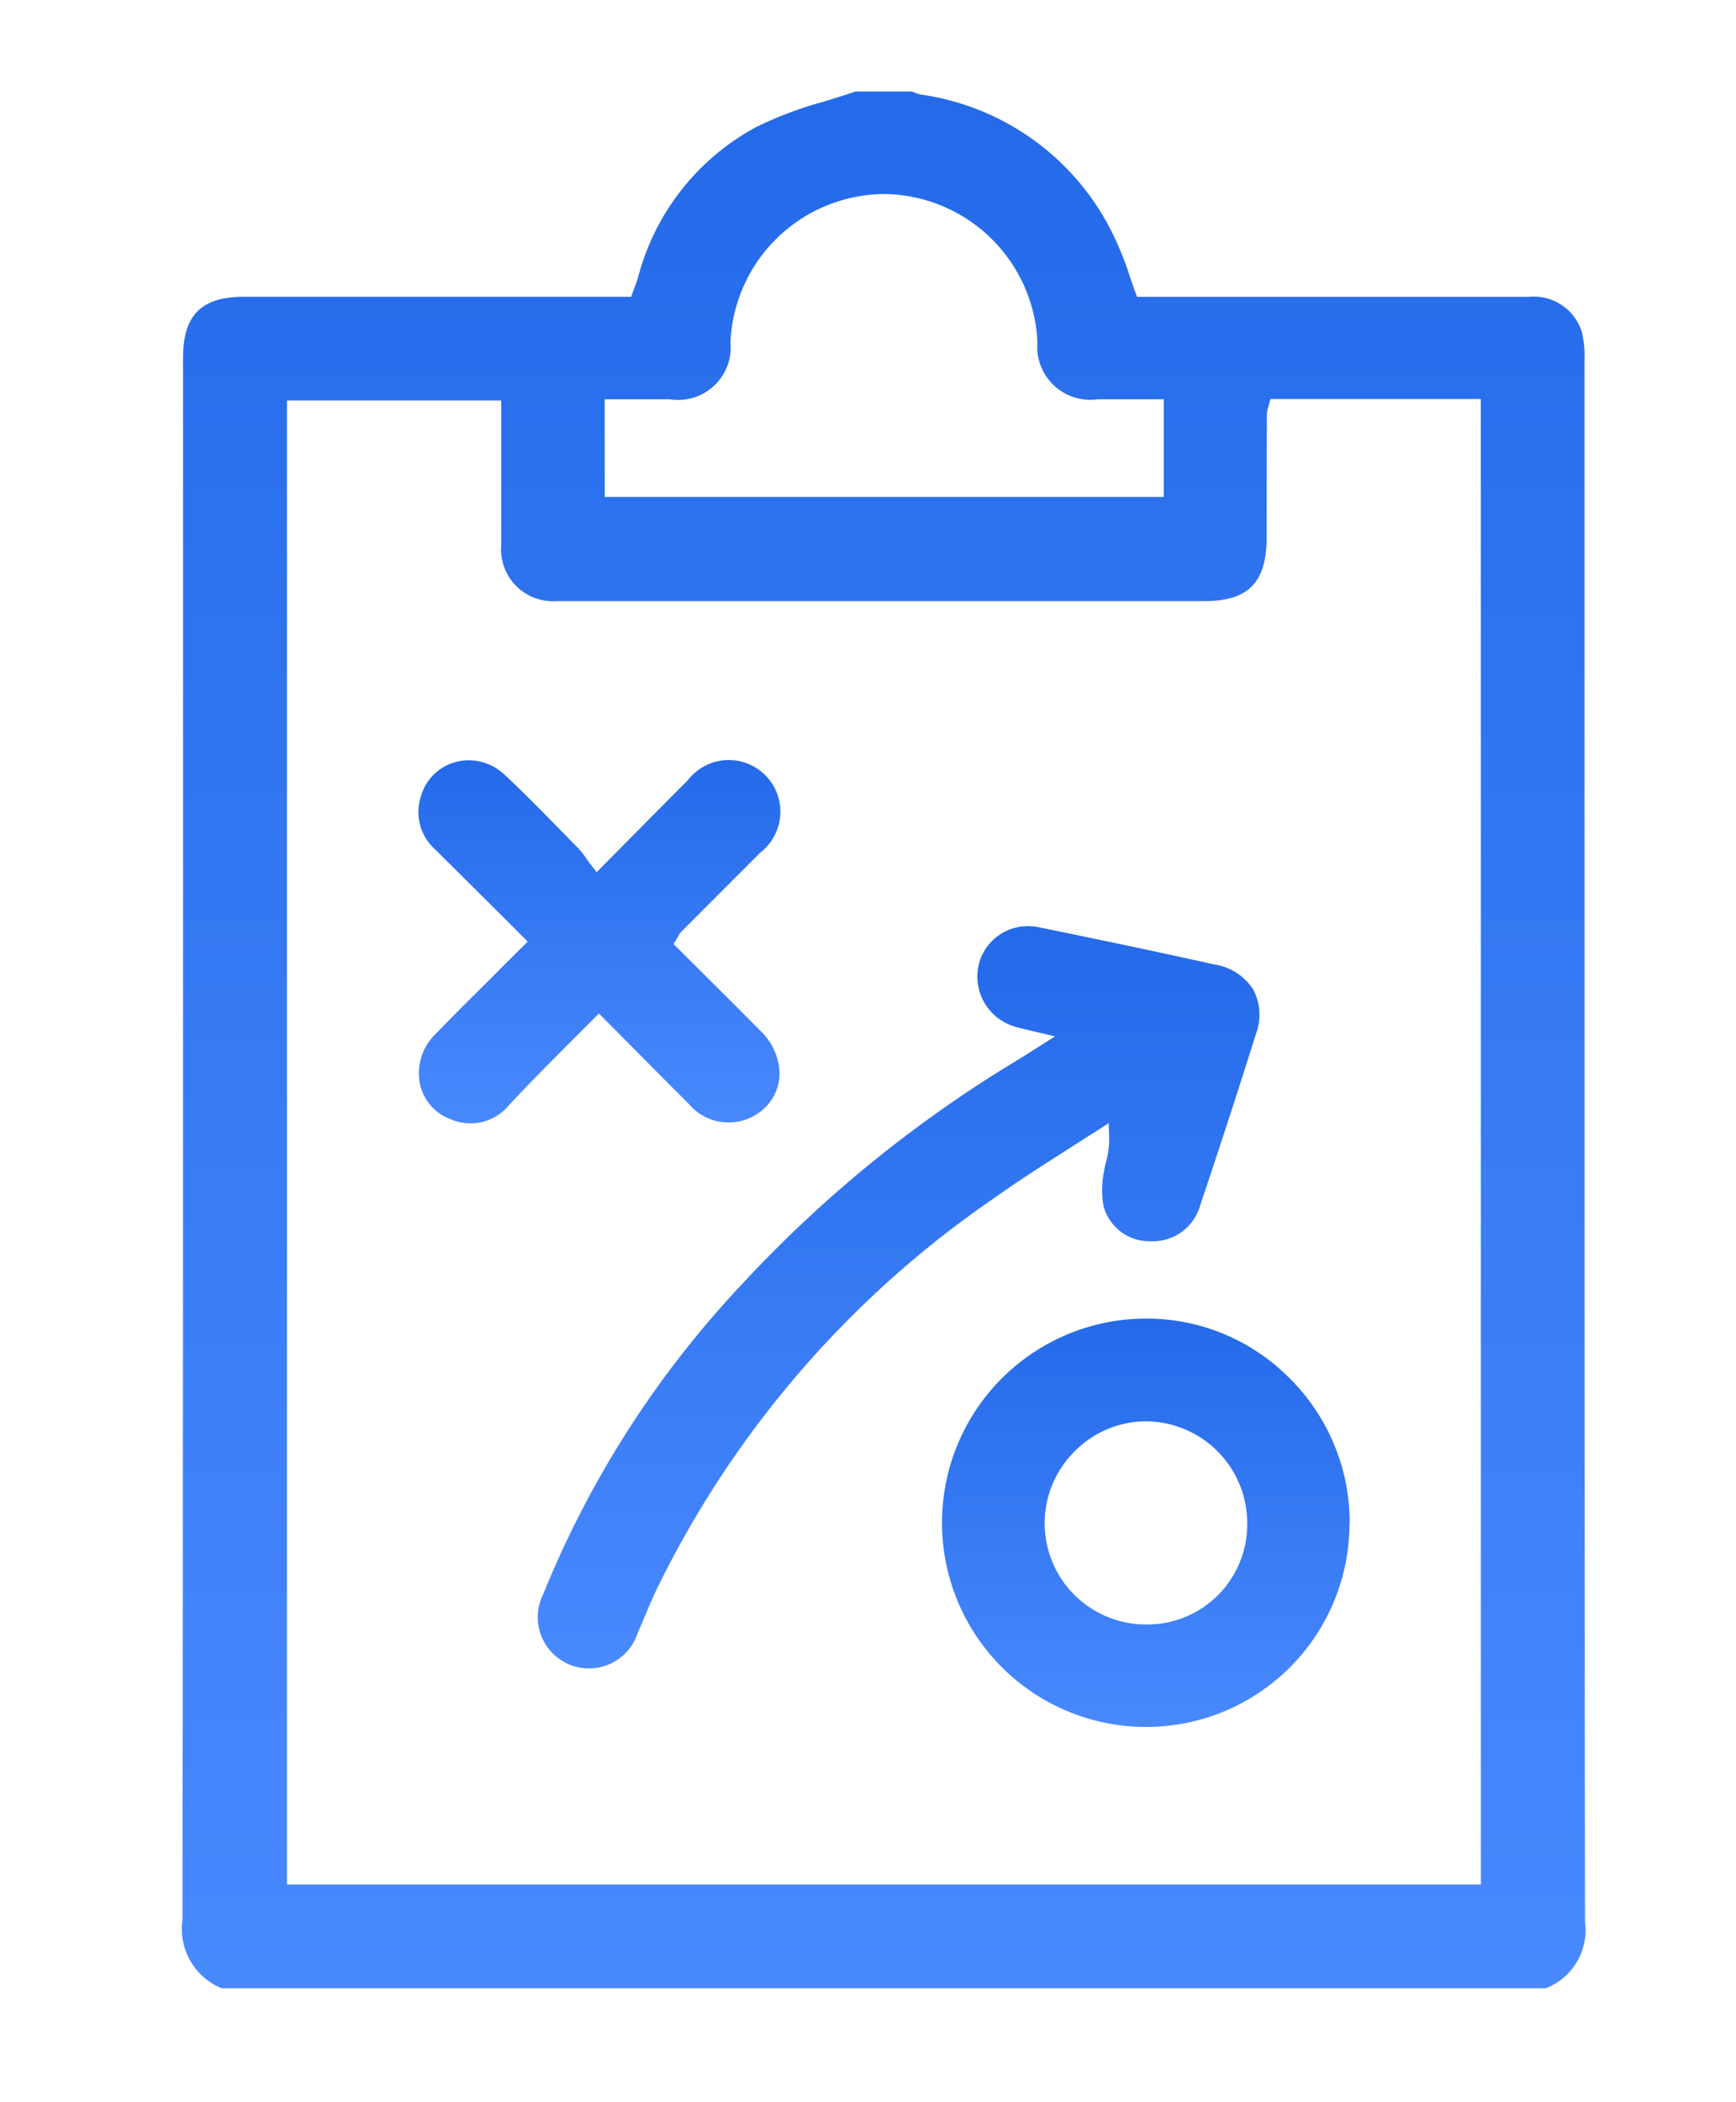 <svg xmlns="http://www.w3.org/2000/svg" xmlns:xlink="http://www.w3.org/1999/xlink" width="38" height="46" viewBox="0 0 38 46">
    <defs>
        <clipPath id="clip-path">
            <rect id="Rectangle_13426" data-name="Rectangle 13426" width="38" height="46" transform="translate(993 312)" fill="#fff" opacity="0.45"/>
        </clipPath>
        <linearGradient id="linear-gradient" x1="0.5" x2="0.5" y2="1" gradientUnits="objectBoundingBox">
            <stop offset="0" stop-color="#246ae9"/>
            <stop offset="1" stop-color="#4989fe"/>
        </linearGradient>
    </defs>
    <g id="Mask_Group_94" data-name="Mask Group 94" transform="translate(-993 -312)" clip-path="url(#clip-path)">
        <g id="hero-li-icon-1" transform="translate(997 314)">
            <path id="Path_1187" data-name="Path 1187" d="M1047.468,360.209c-.011-8.234-.011-16.606-.012-24.7q0-4.721,0-9.442v-.023a2.325,2.325,0,0,0-.053-.614,1.1,1.1,0,0,0-1.157-.784q-2.883,0-5.766,0h-2.818l-.045-.122c-.042-.115-.081-.23-.12-.344a6.282,6.282,0,0,0-.259-.68,5.545,5.545,0,0,0-4.307-3.28.707.707,0,0,1-.172-.058l-.02-.009H1031.5c-.227.079-.461.15-.687.22a8.231,8.231,0,0,0-1.5.565,5.236,5.236,0,0,0-2.578,3.3c-.017.058-.038.113-.062.177-.012.032-.026.067-.04.107l-.045.123h-8.474c-.935,0-1.334.4-1.334,1.339v7.391c0,8.782,0,17.863-.013,26.794a1.4,1.4,0,0,0,.856,1.488h28.986A1.362,1.362,0,0,0,1047.468,360.209Zm-21.459-33.321h1.427a1.15,1.15,0,0,0,1.326-1.247,3.391,3.391,0,0,1,3.364-3.244h.015a3.394,3.394,0,0,1,3.341,3.24,1.161,1.161,0,0,0,1.323,1.251h1.443v2.137h-12.238Zm19.179,32.5h-26.133V326.914h4.689v.669q0,.383,0,.766c0,.566,0,1.152,0,1.727a1.139,1.139,0,0,0,1.219,1.229c.224,0,.449,0,.673,0h13.486c.977,0,1.375-.4,1.377-1.4q0-1.349.005-2.7a.38.38,0,0,1,.021-.112c.005-.017.011-.039.019-.07l.036-.14h4.607Z" transform="translate(-1016.773 -320.151)" fill="url(#linear-gradient)"/>
            <path id="Path_1188" data-name="Path 1188" d="M1115.243,517.248c-1.4-.313-2.8-.6-3.862-.819a1.163,1.163,0,0,0-.234-.024,1.106,1.106,0,0,0-1.083.84,1.144,1.144,0,0,0,.813,1.365c.08.023.16.042.259.065l.174.042.424.1-.543.344c-.1.064-.184.117-.268.168a27.657,27.657,0,0,0-6.05,4.92,21.841,21.841,0,0,0-4.344,6.777,1.121,1.121,0,1,0,2.068.851c.055-.125.108-.251.161-.377.083-.2.169-.4.264-.6a22.105,22.105,0,0,1,7.4-8.559c.492-.351,1.009-.681,1.509-1,.232-.148.465-.3.7-.446l.278-.181.01.332a1.906,1.906,0,0,1-.072.531,2.054,2.054,0,0,0-.045.22,2.016,2.016,0,0,0-.007.729,1.037,1.037,0,0,0,1.033.773,1.074,1.074,0,0,0,1.083-.783c.429-1.277.84-2.542,1.223-3.759a1.183,1.183,0,0,0-.061-.964A1.218,1.218,0,0,0,1115.243,517.248Z" transform="translate(-1092.64 -498.139)" fill="url(#linear-gradient)"/>
            <path id="Path_1189" data-name="Path 1189" d="M1204.335,613.175a4.45,4.45,0,0,0-1.321-3.169,4.4,4.4,0,0,0-3.125-1.3h-.015a4.468,4.468,0,0,0,.01,8.936h0a4.452,4.452,0,0,0,4.446-4.471Zm-4.42,2.224h-.026a2.215,2.215,0,0,1-1.574-3.789,2.2,2.2,0,0,1,1.577-.656,2.229,2.229,0,0,1,2.2,2.215A2.191,2.191,0,0,1,1199.914,615.4Z" transform="translate(-1178.791 -581.853)" fill="url(#linear-gradient)"/>
            <path id="Path_1190" data-name="Path 1190" d="M1075.338,483.552l.7-.7.132.133.571.576c.431.436.838.847,1.257,1.263a1.141,1.141,0,0,0,1.663.1,1.053,1.053,0,0,0,.33-.756,1.337,1.337,0,0,0-.42-.938c-.41-.414-.823-.825-1.241-1.241l-.56-.558-.1-.1.077-.125c.014-.023.024-.041.032-.055a.4.4,0,0,1,.064-.091l.63-.632q.55-.551,1.1-1.1a1.13,1.13,0,1,0-1.594-1.575c-.41.409-.818.821-1.245,1.253l-.747.754-.13-.168c-.037-.048-.071-.094-.1-.139a2,2,0,0,0-.175-.219l-.354-.361c-.407-.416-.827-.846-1.258-1.248a1.145,1.145,0,0,0-.781-.314,1.1,1.1,0,0,0-.273.035,1.075,1.075,0,0,0-.765.721,1.1,1.1,0,0,0,.3,1.194c.44.436.88.874,1.326,1.318l.7.7-.132.132q-.305.3-.6.6c-.451.447-.878.869-1.3,1.306a1.191,1.191,0,0,0-.324,1.083,1.059,1.059,0,0,0,.672.767,1.088,1.088,0,0,0,1.257-.289C1074.462,484.43,1074.894,484,1075.338,483.552Z" transform="translate(-1066.927 -462.675)" fill="url(#linear-gradient)"/>
        </g>
    </g>
</svg>
